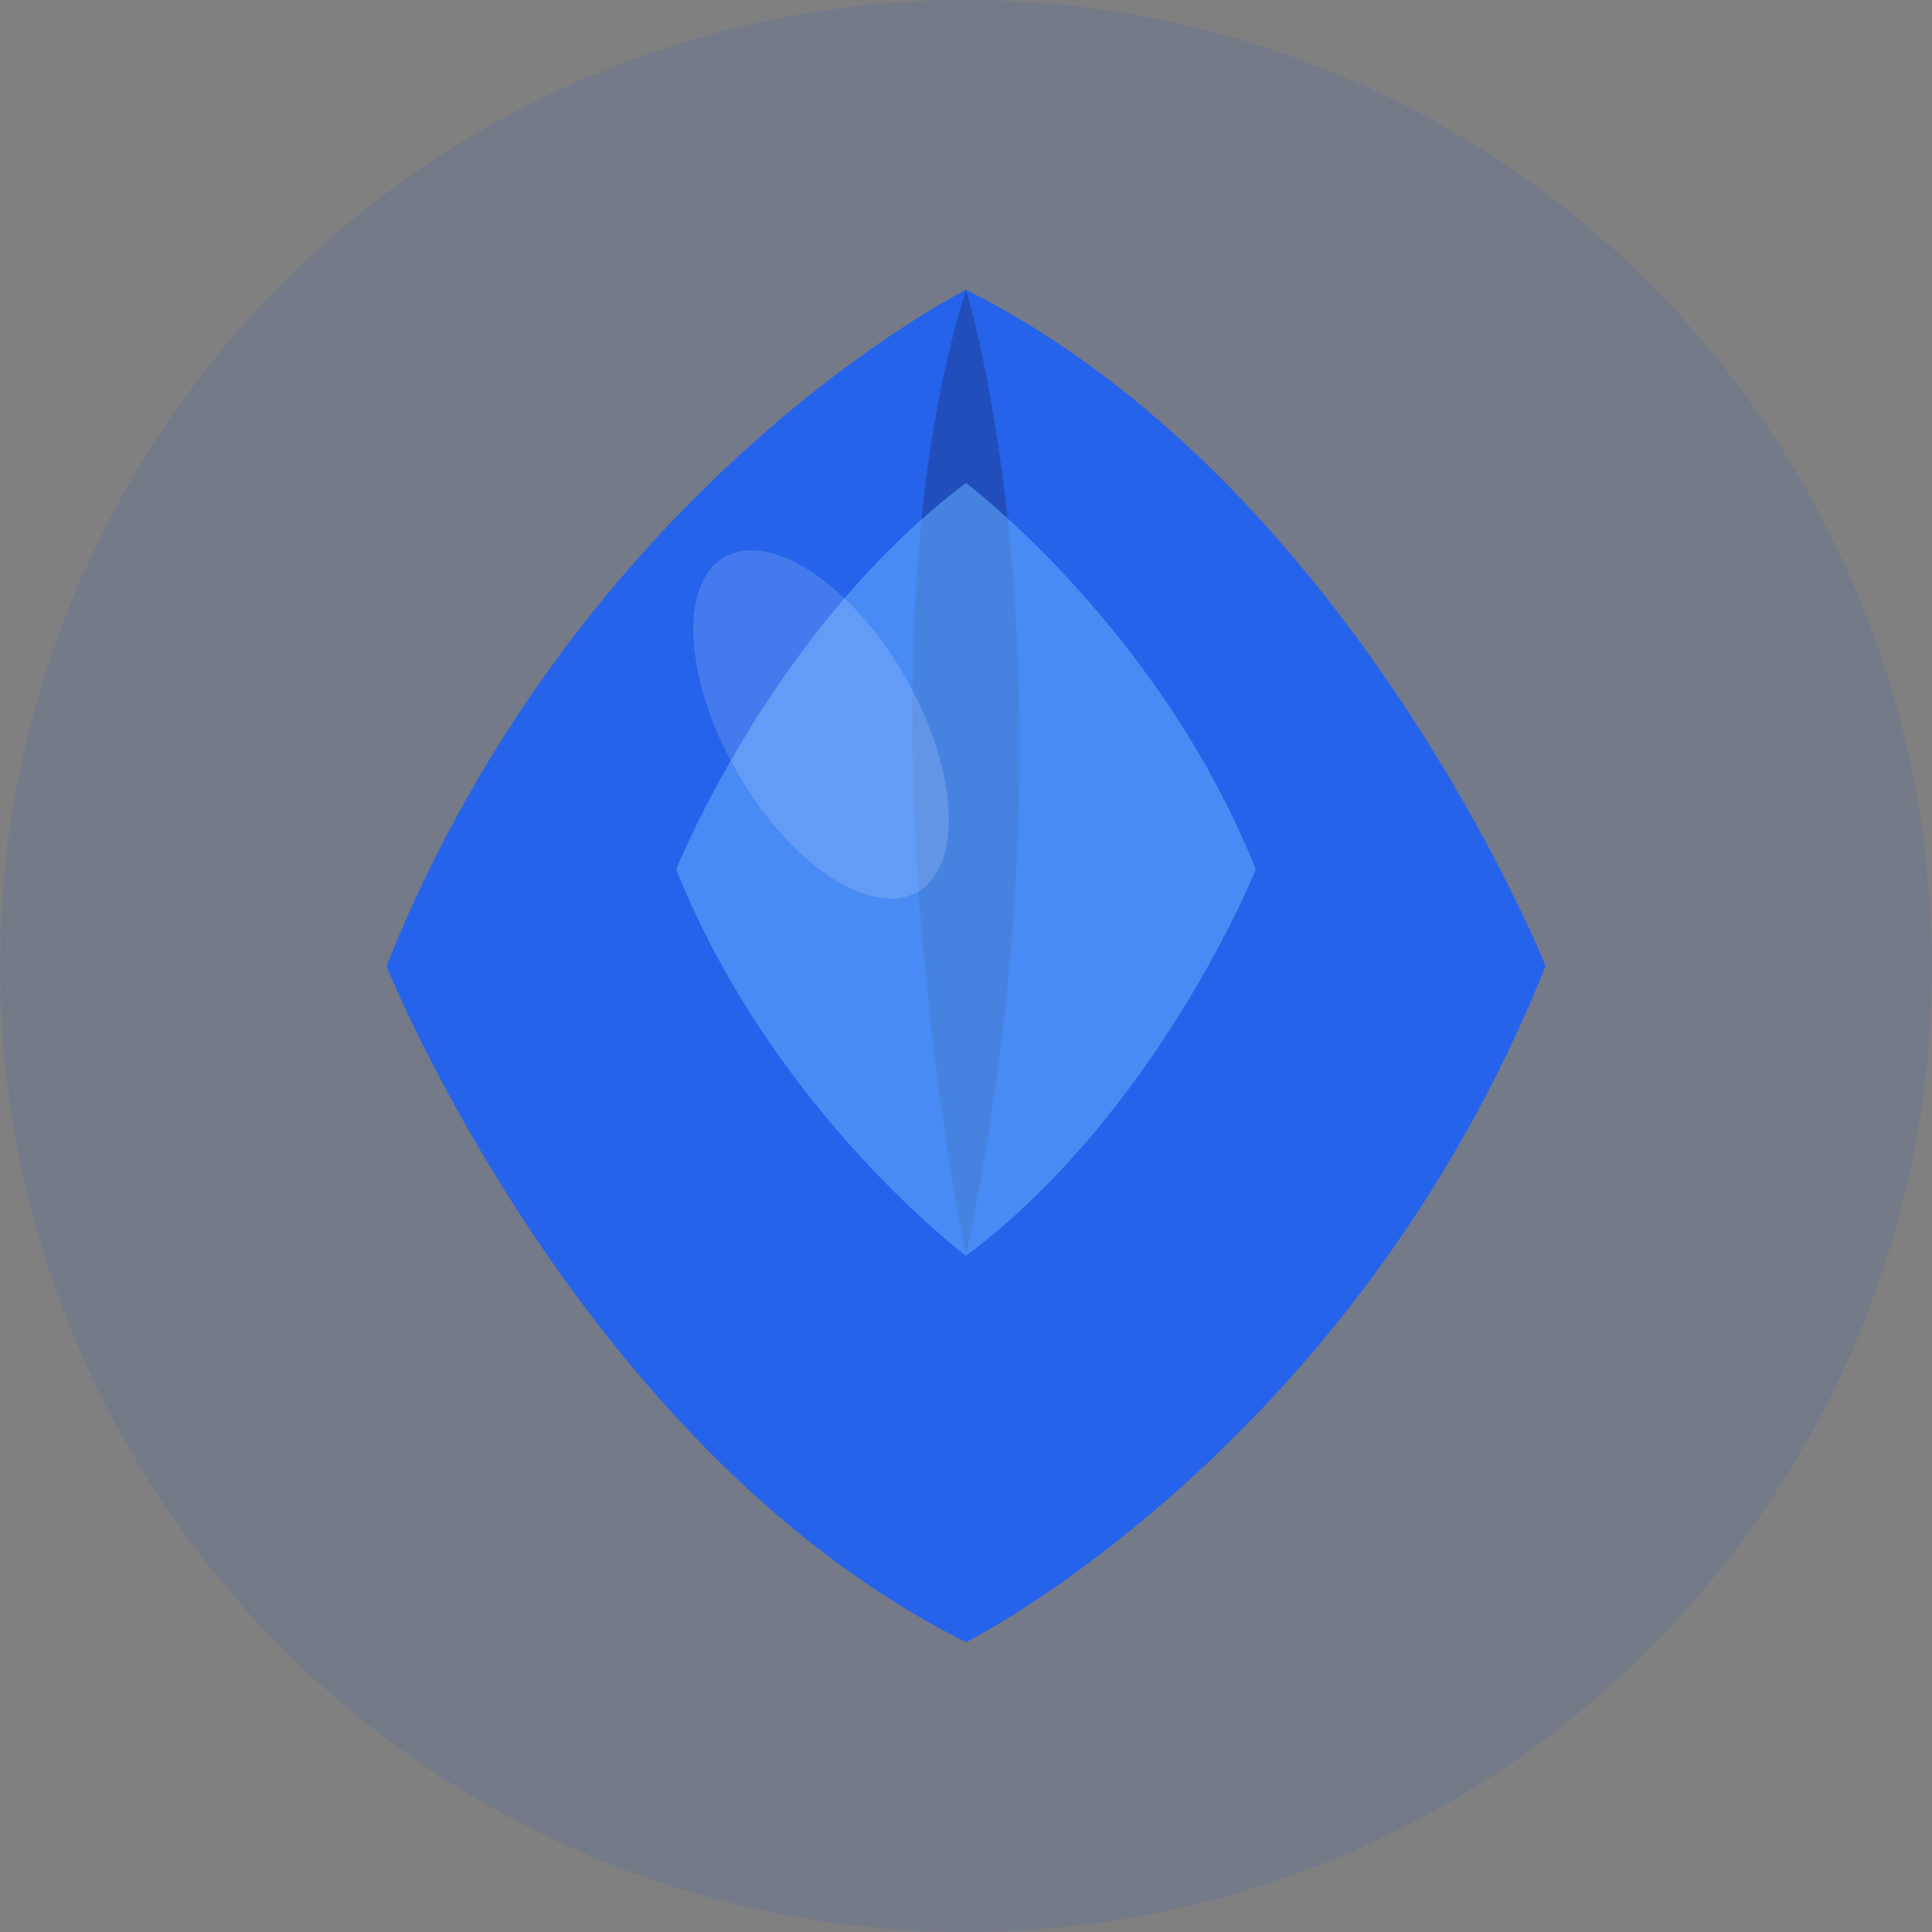 <svg xmlns="http://www.w3.org/2000/svg" viewBox="0 0 40 40" fill="none">
  <rect x="0" y="0" width="40" height="40" fill="#808080" stroke="none"/>
  <!-- Fondo circular (azul claro translúcido) -->
  <circle cx="20" cy="20" r="20" fill="#1d4ed8" opacity="0.1"/>

  <!-- Hoja principal - Azul profundo -->
  <path d="M20 6C20 6 12 10 8 20C8 20 12 30 20 34C20 34 28 30 32 20C32 20 28 10 20 6Z" 
        fill="#2563eb"/>

  <!-- Vena central de la hoja - Sombra azul oscuro -->
  <path d="M20 6C20 6 22.5 14 20 26C20 26 17.5 14 20 6Z" 
        fill="#1e3a8a" opacity="0.5"/>

  <!-- Hoja secundaria pequeña - Azul claro -->
  <path d="M20 10C20 10 24 13 26 18C26 18 24 23 20 26C20 26 16 23 14 18C14 18 16 13 20 10Z" 
        fill="#60a5fa" opacity="0.6"/>

  <!-- Detalle de brillo -->
  <ellipse cx="17" cy="15" rx="2" ry="4" fill="white" opacity="0.15" transform="rotate(-30 17 15)"/>
</svg>

